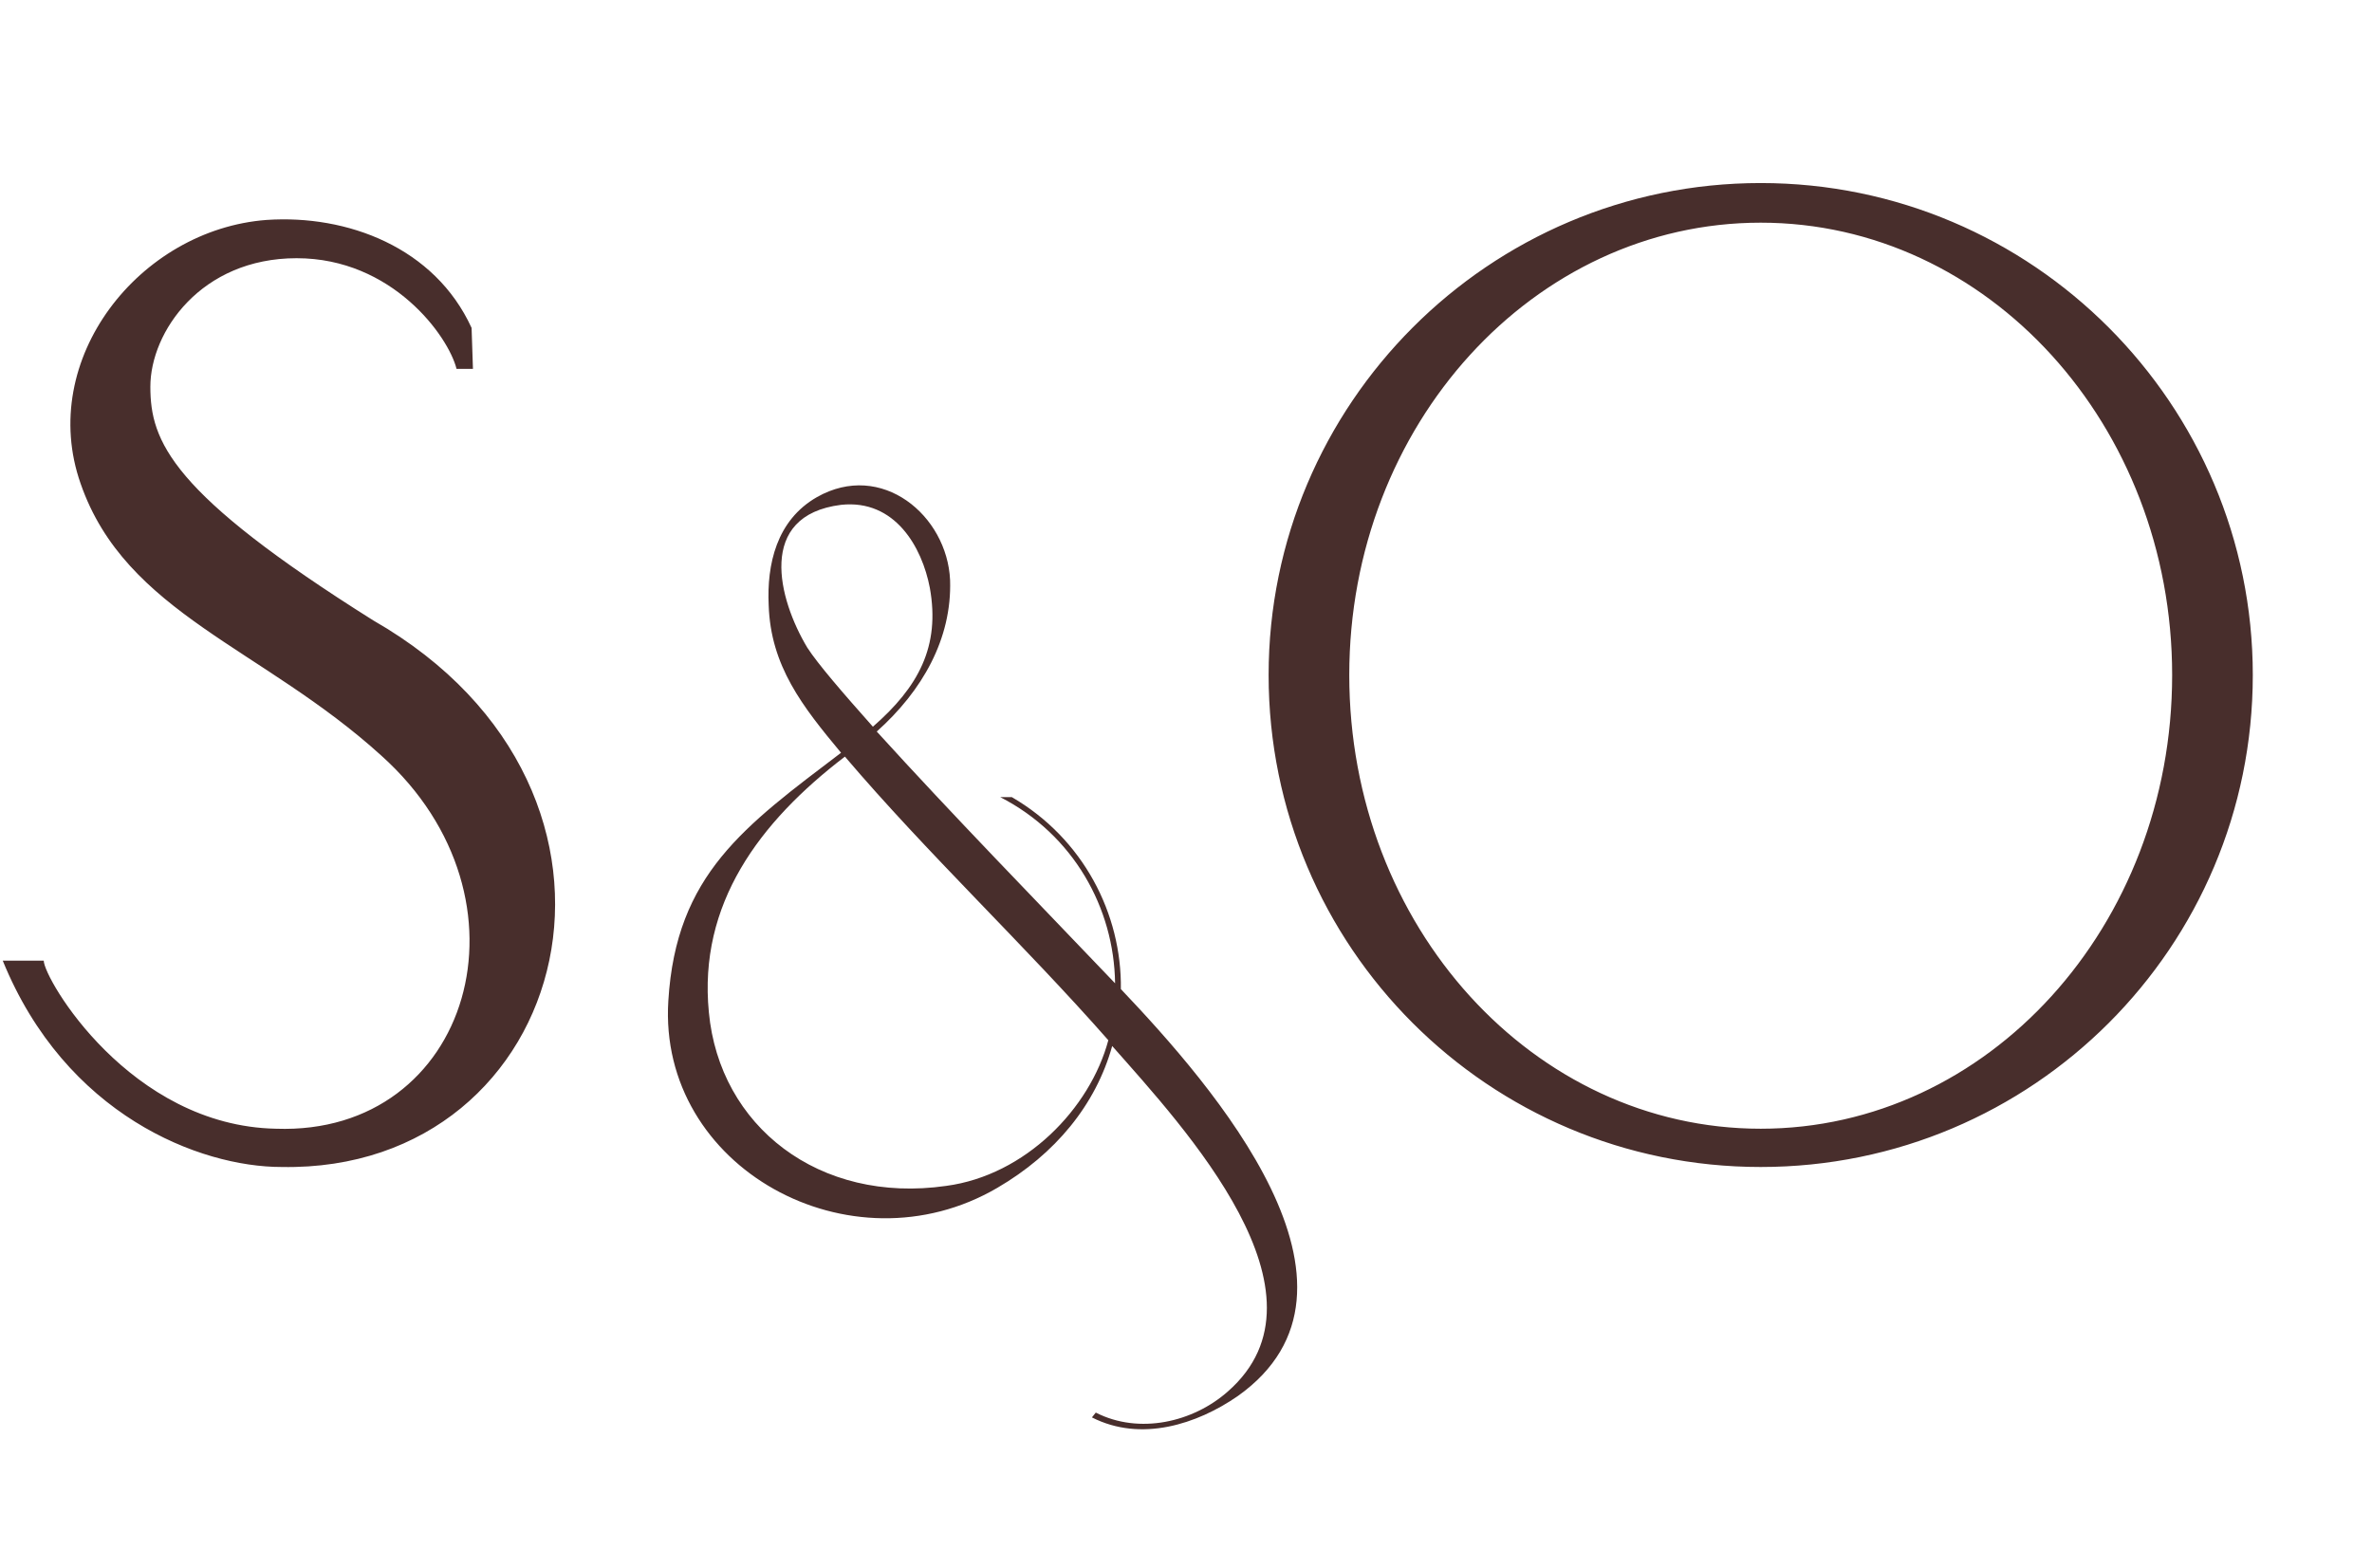 <?xml version="1.0" encoding="UTF-8"?> <svg xmlns="http://www.w3.org/2000/svg" width="59" height="39" viewBox="0 0 59 39" fill="none"> <path d="M11.356 9.178C11.152 8.362 9.758 6.424 7.378 6.424C4.998 6.424 3.74 8.26 3.74 9.62C3.74 10.98 4.25 12.272 9.282 15.434C16.762 19.718 14.246 29.17 7.004 29.034C4.964 29.034 1.632 27.742 0.068 23.9H1.088C1.088 24.342 3.23 28.014 6.868 28.082C11.696 28.252 13.464 22.37 9.486 18.8C6.528 16.114 3.128 15.264 2.006 12.034C0.918 8.94 3.468 5.71 6.63 5.472C8.636 5.336 10.812 6.152 11.73 8.158L11.764 9.178H11.356ZM27.256 35.144C28.336 35.696 29.68 35.384 30.544 34.616C33.304 32.192 29.464 28.064 27.664 26.024C27.256 27.488 26.248 28.712 24.808 29.552C21.16 31.688 16.36 29.048 16.624 24.896C16.816 21.752 18.52 20.552 20.92 18.728C19.96 17.576 19.168 16.568 19.12 15.056C19.072 14.048 19.312 12.944 20.32 12.368C21.928 11.456 23.56 12.824 23.632 14.432C23.68 15.896 22.936 17.192 21.808 18.2C23.728 20.312 25.744 22.376 27.736 24.464C27.712 22.592 26.704 20.768 24.88 19.832H25.168C26.944 20.864 27.904 22.736 27.88 24.608C30.16 27.008 34.576 32.048 30.784 34.736C29.776 35.432 28.384 35.888 27.16 35.264L27.256 35.144ZM27.568 25.88C25.456 23.48 23.08 21.248 21.016 18.824C18.88 20.456 17.368 22.496 17.632 25.184C17.896 28.016 20.368 29.96 23.536 29.504C25.504 29.24 27.112 27.584 27.568 25.88ZM20.08 16.112C20.344 16.52 20.944 17.216 21.712 18.08C22.84 17.096 23.392 16.088 23.128 14.624C22.936 13.616 22.264 12.416 20.92 12.56C18.808 12.824 19.36 14.912 20.08 16.112ZM43.795 4.554C50.561 4.554 56.035 10.062 56.035 16.794C56.035 23.56 50.561 29.034 43.795 29.034C37.029 29.034 31.555 23.56 31.555 16.794C31.555 10.062 37.029 4.554 43.795 4.554ZM43.795 5.54C38.151 5.54 33.561 10.572 33.561 16.794C33.561 23.05 38.151 28.082 43.795 28.082C49.439 28.082 54.029 23.05 54.029 16.794C54.029 10.572 49.439 5.54 43.795 5.54Z" fill="#482E2C"></path> </svg> 